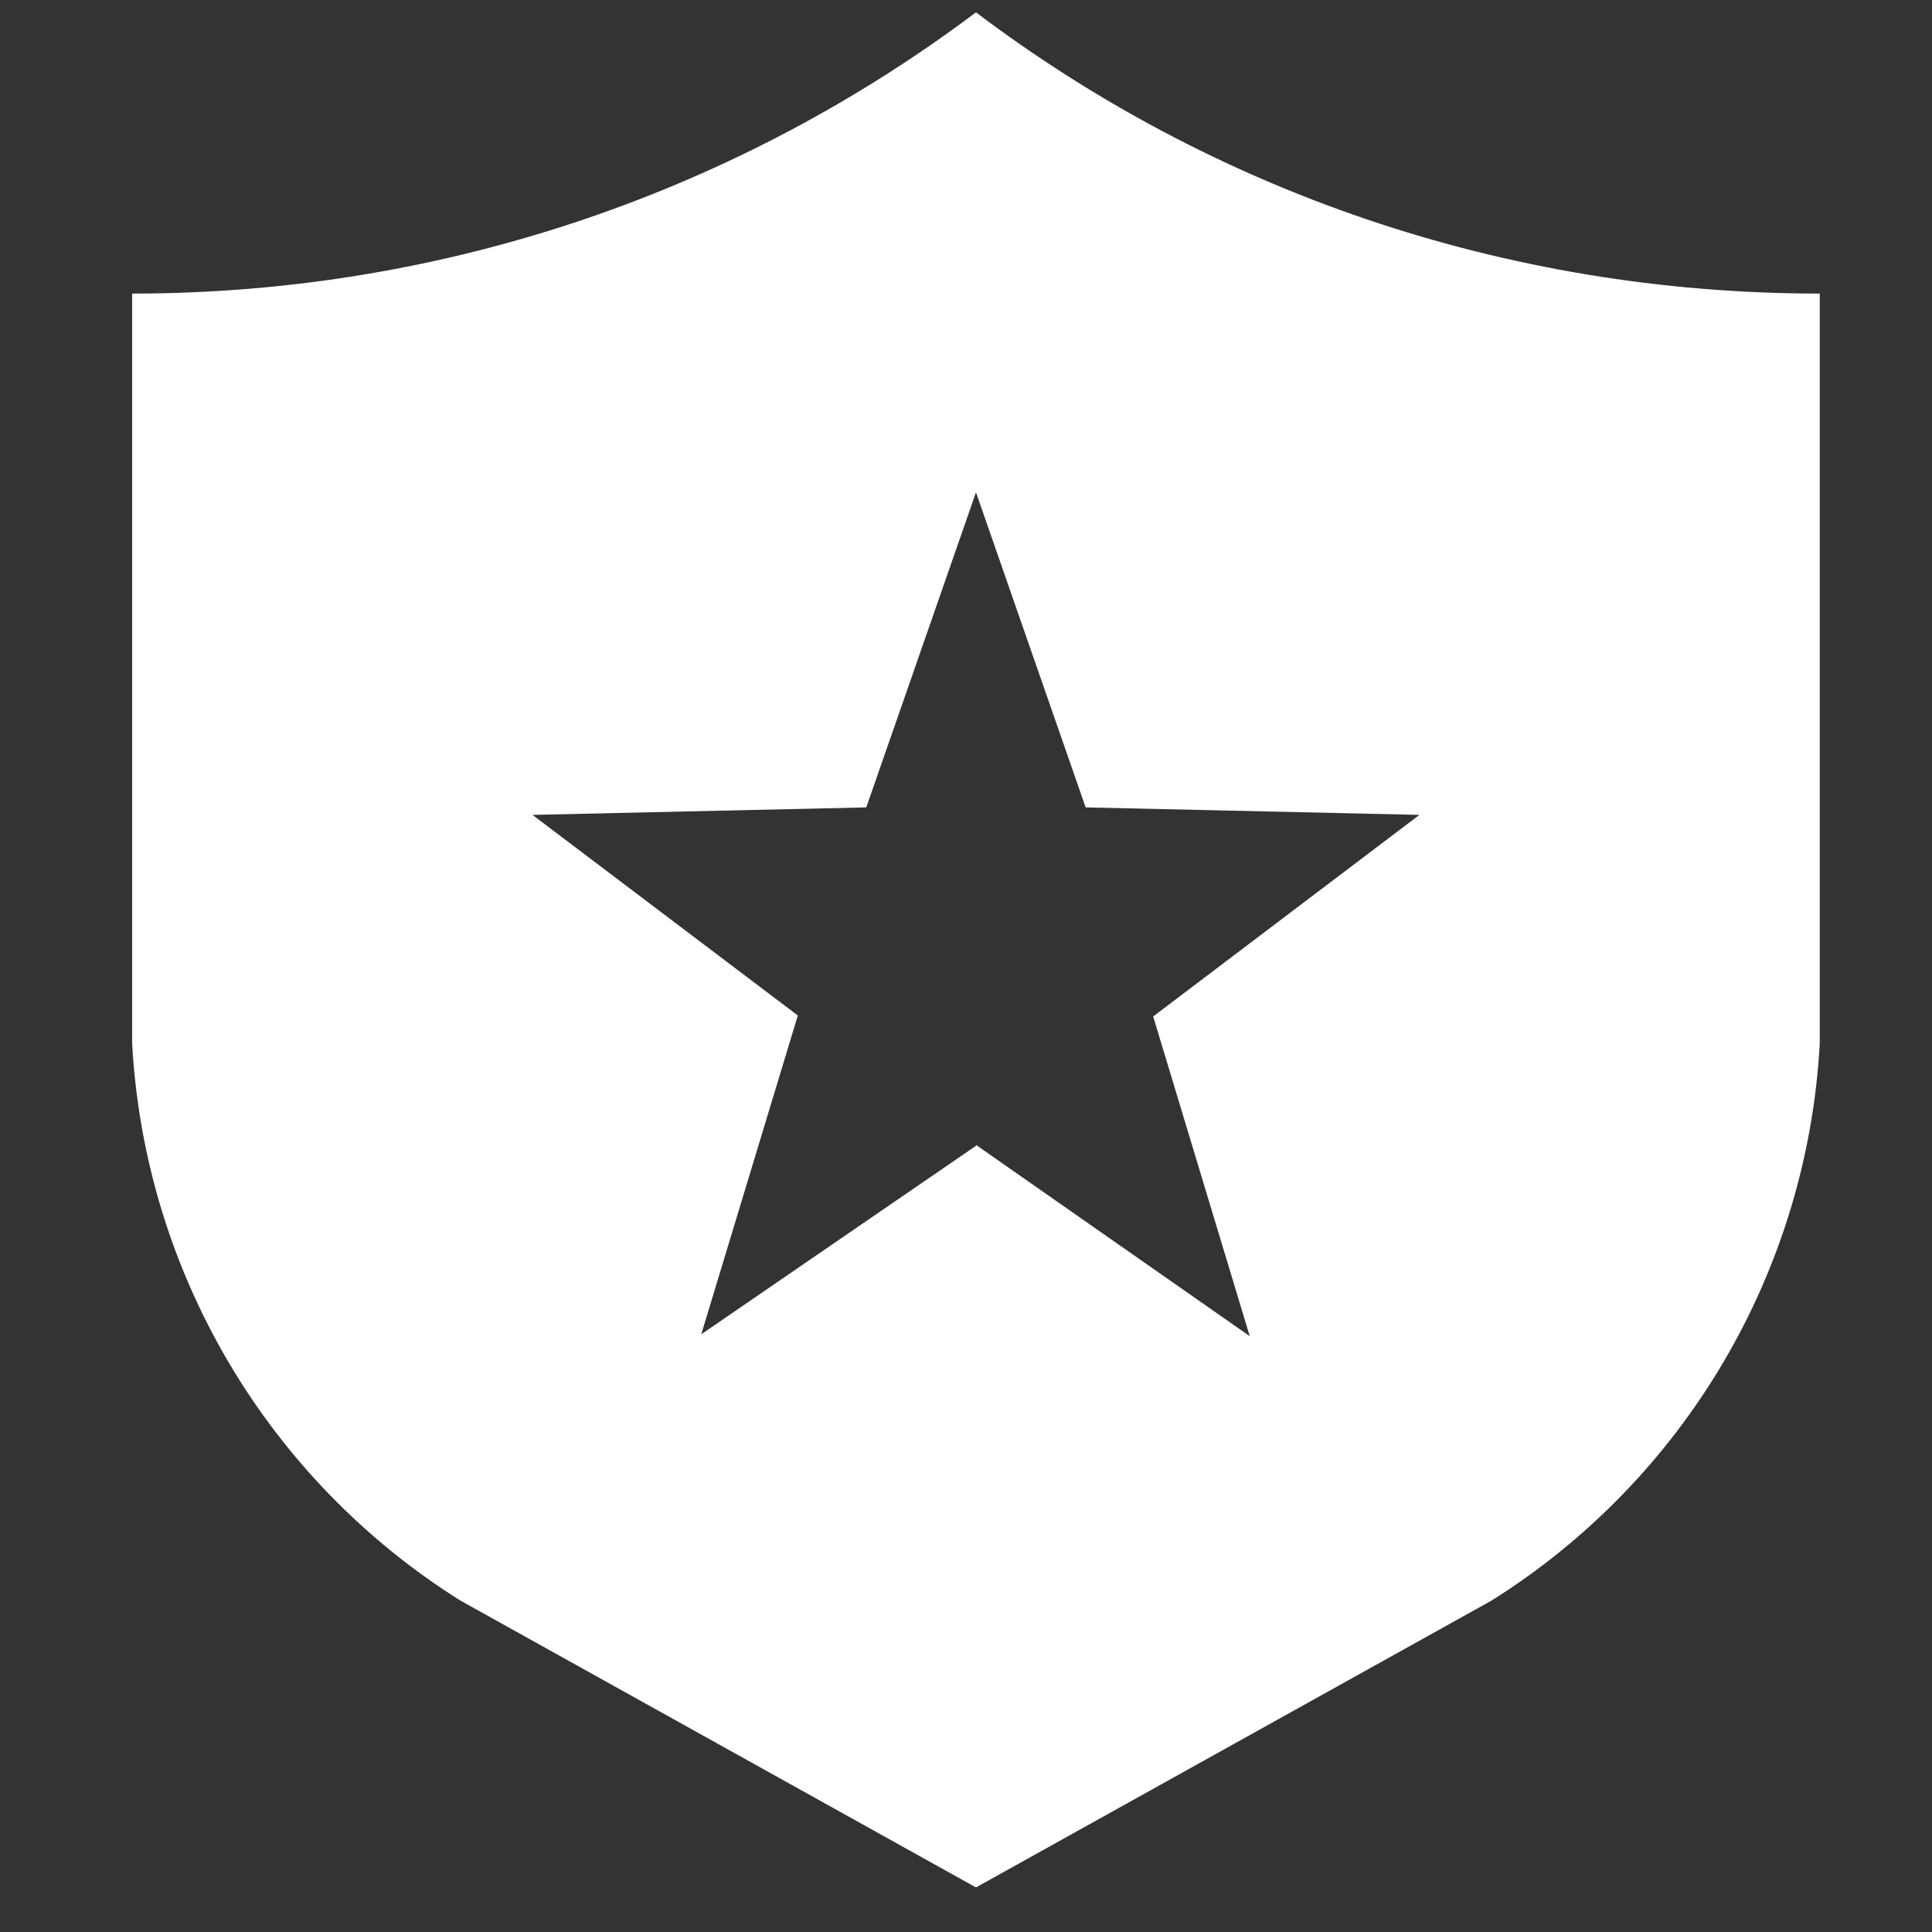 <svg width="42" height="42" viewBox="0 0 42 42" fill="none" xmlns="http://www.w3.org/2000/svg">
<rect x="0" y="0" width="42" height="42" fill="#333333" stroke="none"/>
<g clip-path="url(#clip0_10_379)">
<path d="M39.56 22.688C39.426 25.129 38.708 27.503 37.467 29.609C36.226 31.716 34.497 33.494 32.427 34.794L21.217 41.031L10.007 34.794C7.936 33.494 6.208 31.716 4.966 29.609C3.725 27.503 3.007 25.129 2.873 22.688V6.382C9.762 6.382 16.121 4.099 21.217 0.268C26.312 4.12 32.671 6.382 39.56 6.382V22.688ZM21.217 24.889L27.168 29.047L25.069 22.097L30.857 17.715L23.601 17.552L21.217 10.703L18.832 17.552L11.576 17.715L17.344 22.076L15.245 29.006L21.217 24.909V24.889Z" fill="white"/>
</g>
<defs>
<clipPath id="clip0_10_379">
<rect width="40.764" height="40.764" fill="white" transform="translate(0.835 0.268)"/>
</clipPath>
</defs>
</svg>
